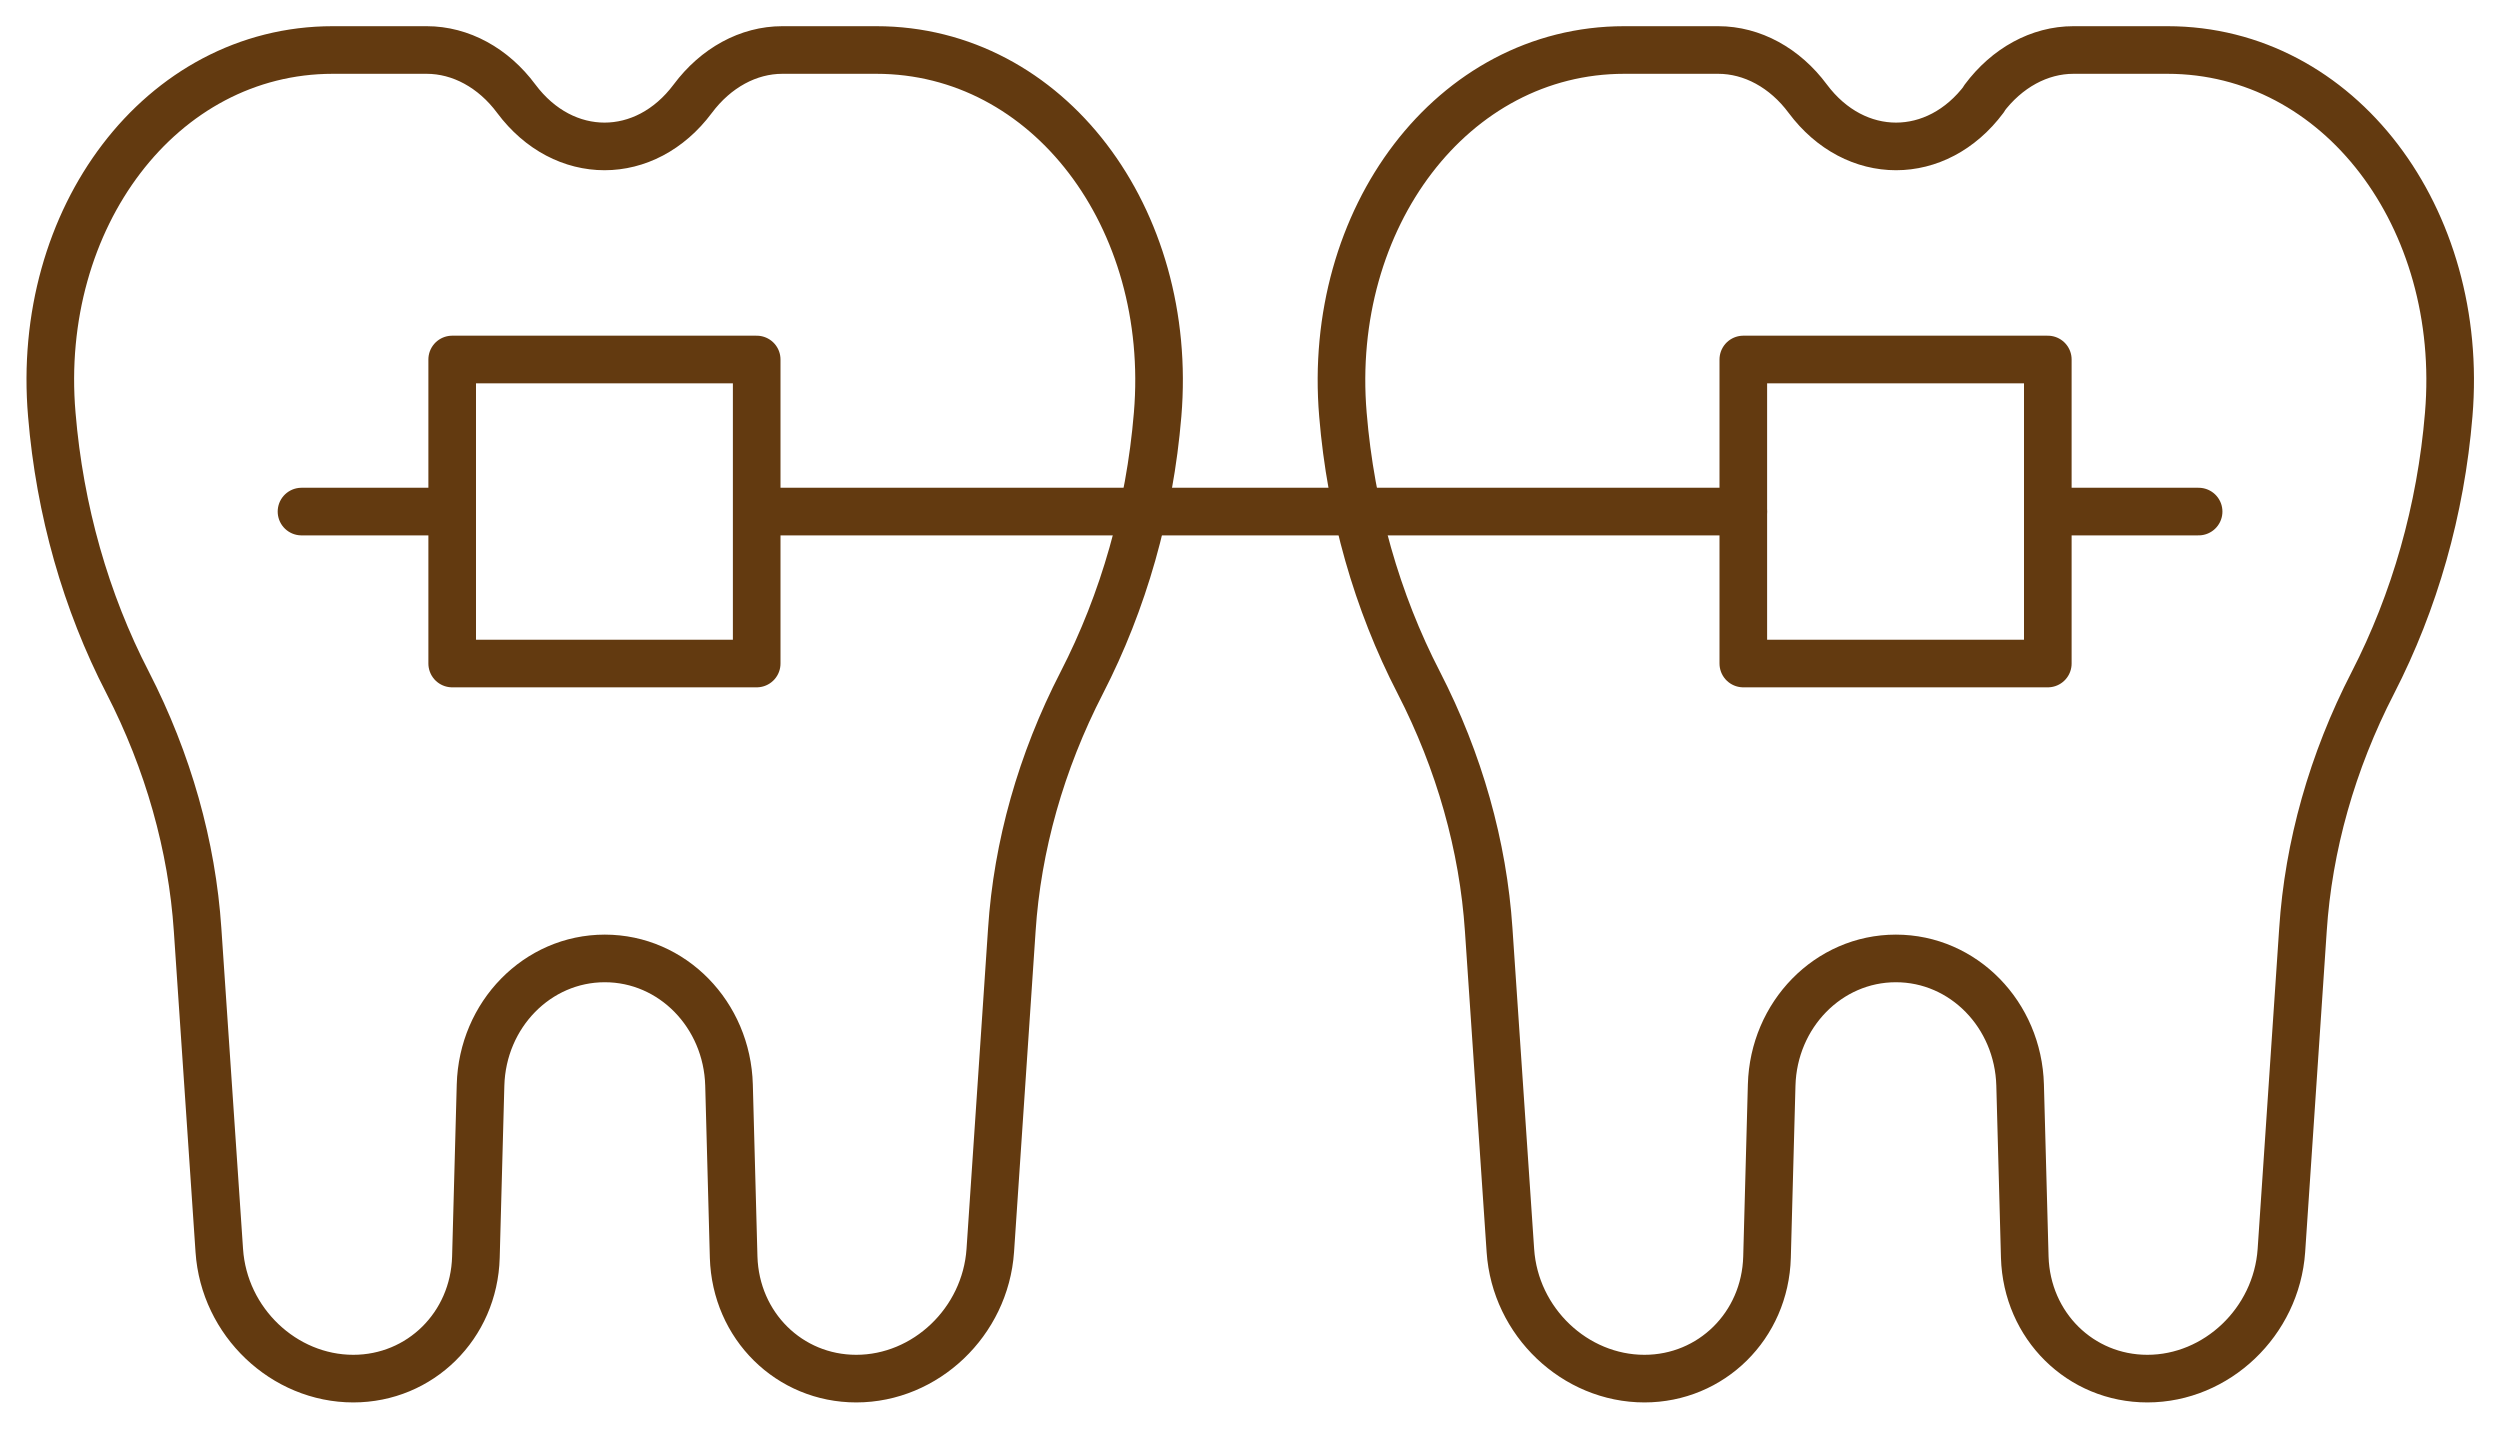 <svg width="105" height="60" viewBox="0 0 105 60" fill="none" xmlns="http://www.w3.org/2000/svg">
<path d="M29.095 4.147C30.063 2.849 31.432 2.1 32.858 2.1H36.804C44.038 2.1 49.313 9.168 48.62 17.414C48.287 21.423 47.188 25.266 45.435 28.674C43.723 31.997 42.726 35.548 42.497 39.053L41.592 52.521C41.386 55.523 38.872 57.902 35.962 57.902C33.156 57.902 30.899 55.689 30.813 52.801L30.619 45.573C30.538 42.616 28.242 40.254 25.401 40.254C22.566 40.254 20.263 42.616 20.183 45.573L19.988 52.801C19.908 55.683 17.646 57.902 14.839 57.902C11.93 57.902 9.41 55.529 9.21 52.521L8.299 39.048C8.064 35.536 7.067 31.985 5.361 28.668C3.608 25.277 2.509 21.434 2.176 17.414C1.472 9.168 6.752 2.1 13.975 2.1H17.921C19.347 2.1 20.722 2.849 21.684 4.147C23.677 6.817 27.102 6.817 29.095 4.147Z" stroke="#633A10" stroke-width="2" stroke-linecap="round" stroke-linejoin="round"/>
<path d="M83.322 4.147C84.289 2.849 85.658 2.1 87.084 2.1H91.031C98.264 2.1 103.539 9.168 102.846 17.414C102.514 21.423 101.414 25.266 99.662 28.674C97.949 31.997 96.953 35.548 96.724 39.053L95.819 52.521C95.612 55.523 93.098 57.902 90.189 57.902C87.382 57.902 85.126 55.689 85.04 52.801L84.845 45.573C84.765 42.616 82.468 40.254 79.627 40.254C76.792 40.254 74.49 42.616 74.41 45.573L74.215 52.801C74.135 55.683 71.873 57.902 69.066 57.902C66.157 57.902 63.636 55.529 63.436 52.521L62.525 39.048C62.291 35.536 61.294 31.985 59.587 28.668C57.835 25.277 56.735 21.434 56.403 17.414C55.71 9.168 60.996 2.1 68.218 2.1H72.165C73.591 2.1 74.965 2.849 75.927 4.147C77.921 6.817 81.346 6.817 83.339 4.147H83.322Z" stroke="#633A10" stroke-width="2" stroke-linecap="round" stroke-linejoin="round"/>
<path d="M31.781 15.099H18.992V27.868H31.781V15.099Z" stroke="#633A10" stroke-width="2" stroke-linecap="round" stroke-linejoin="round"/>
<path d="M86.008 15.099H73.219V27.868H86.008V15.099Z" stroke="#633A10" stroke-width="2" stroke-linecap="round" stroke-linejoin="round"/>
<path d="M31.787 21.486H48.001H56.999H73.219" stroke="#633A10" stroke-width="2" stroke-linecap="round" stroke-linejoin="round"/>
<path d="M92.342 21.486H86.008" stroke="#633A10" stroke-width="2" stroke-linecap="round" stroke-linejoin="round"/>
<path d="M18.992 21.486H12.663" stroke="#633A10" stroke-width="2" stroke-linecap="round" stroke-linejoin="round"/>
</svg>
